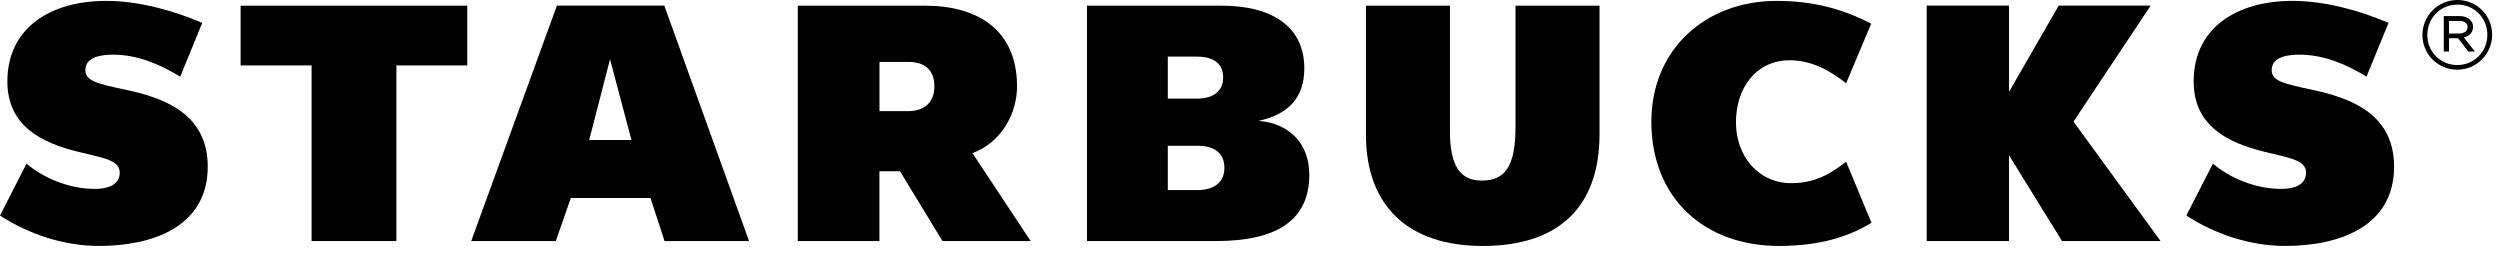 <svg viewBox="0 0 234 24" fill="none" xmlns="http://www.w3.org/2000/svg">
<path fill-rule="evenodd" clip-rule="evenodd" d="M149.716 12.55C149.716 19.364 145.902 23.022 138.78 23.022C131.797 23.022 127.854 19.264 127.854 12.613V0.531H135.714V12.228C135.714 15.463 136.604 16.903 138.712 16.903C140.832 16.903 141.853 15.613 141.853 11.895V0.531H149.716V12.55Z" fill="black"></path>
<path fill-rule="evenodd" clip-rule="evenodd" d="M37.103 6.125V22.562H29.165V6.125H22.522V0.532H43.735V6.125H37.103Z" fill="black"></path>
<path fill-rule="evenodd" clip-rule="evenodd" d="M62.201 22.562L60.887 18.532H53.431L52.021 22.562H44.105L52.127 0.524H62.179L70.11 22.562H62.201ZM57.1 5.545L55.149 13.101H59.102L57.1 5.545Z" fill="black"></path>
<path fill-rule="evenodd" clip-rule="evenodd" d="M175.171 20.849L172.797 15.14C171.398 16.202 169.979 17.144 167.668 17.144C164.556 17.144 162.486 14.579 162.486 11.455C162.486 8.285 164.312 5.641 167.546 5.641C169.593 5.641 171.372 6.662 172.797 7.794L175.146 2.208C172.524 0.891 169.9 0.084 166.282 0.084C159.625 0.084 154.567 4.639 154.567 11.383C154.567 18.506 159.477 23.02 166.519 23.02C170.386 23.02 173.102 22.121 175.171 20.849Z" fill="black"></path>
<path fill-rule="evenodd" clip-rule="evenodd" d="M193.007 22.562L188.041 14.53V22.562H180.339V0.524H188.041V8.603L192.696 0.524H201.303L194.078 11.383L202.231 22.562H193.007Z" fill="black"></path>
<path fill-rule="evenodd" clip-rule="evenodd" d="M9.269 23.02C14.267 23.02 19.445 21.236 19.445 15.595C19.445 10.507 15.125 9.12 11.748 8.398C9.201 7.848 7.99 7.604 7.99 6.57C7.99 5.231 9.702 5.117 10.616 5.117C12.901 5.117 15.038 6.057 16.871 7.174L18.927 2.143C16.242 0.988 12.983 0.083 9.936 0.083C4.748 0.083 0.69 2.586 0.69 7.621C0.69 11.752 3.82 13.343 7.278 14.197C9.675 14.793 11.206 14.972 11.206 16.155C11.206 17.339 10.035 17.681 8.891 17.681C6.366 17.681 3.975 16.593 2.484 15.315L0 20.177C2.686 21.914 5.964 23.02 9.269 23.02Z" fill="black"></path>
<path fill-rule="evenodd" clip-rule="evenodd" d="M213.905 23.02C218.906 23.02 224.086 21.236 224.086 15.595C224.086 10.507 219.763 9.12 216.387 8.398C213.845 7.848 212.628 7.604 212.628 6.57C212.628 5.231 214.34 5.117 215.252 5.117C217.547 5.117 219.682 6.057 221.506 7.174L223.566 2.143C220.88 0.988 217.625 0.083 214.568 0.083C209.388 0.083 205.326 2.586 205.326 7.621C205.326 11.752 208.466 13.343 211.917 14.197C214.31 14.793 215.846 14.972 215.846 16.155C215.846 17.339 214.669 17.681 213.537 17.681C211.01 17.681 208.626 16.593 207.13 15.315L204.639 20.177C207.325 21.914 210.6 23.02 213.905 23.02Z" fill="black"></path>
<path fill-rule="evenodd" clip-rule="evenodd" d="M87.456 8.109C87.456 9.565 86.531 10.4 85.031 10.4H82.319V5.796H85.057C86.51 5.796 87.456 6.534 87.456 8.049V8.109ZM91.022 14.333C93.721 13.339 95.194 10.628 95.194 8.091C95.194 2.888 91.629 0.532 86.577 0.532H74.674V22.562H82.313V16.033H84.242L88.218 22.562H96.468L91.022 14.333Z" fill="black"></path>
<path fill-rule="evenodd" clip-rule="evenodd" d="M114.601 15.74C114.601 17.031 113.661 17.788 112.106 17.788H109.306V13.646H112.134C113.635 13.646 114.601 14.327 114.601 15.687V15.74ZM109.306 5.3H112.073C113.541 5.3 114.485 5.93 114.485 7.22V7.284C114.485 8.51 113.574 9.232 112.048 9.232H109.306V5.3ZM117.798 11.313C120.676 10.688 122.084 9.083 122.084 6.393C122.084 2.631 119.266 0.532 114.314 0.532H101.744V22.563H113.818C119.653 22.563 122.551 20.514 122.551 16.353C122.551 13.484 120.733 11.547 117.798 11.313Z" fill="black"></path>
<path fill-rule="evenodd" clip-rule="evenodd" d="M230.184 3.138C230.646 3.138 230.963 2.918 230.963 2.538V2.527C230.963 2.175 230.677 1.959 230.206 1.959H229.227V3.138H230.184ZM228.738 1.506H230.225C230.646 1.506 230.994 1.636 231.205 1.86C231.367 2.014 231.477 2.235 231.477 2.493V2.527C231.477 3.046 231.12 3.379 230.616 3.5L231.652 4.822H231.039L230.077 3.579H230.061H229.227V4.822H228.738V1.506ZM232.817 3.257V3.242C232.817 1.705 231.608 0.43 230.016 0.43C228.406 0.43 227.197 1.715 227.197 3.257V3.275C227.197 4.822 228.401 6.088 229.998 6.088C231.603 6.088 232.817 4.805 232.817 3.257ZM226.739 3.275V3.257C226.739 1.49 228.185 0 230.016 0C231.842 0 233.266 1.464 233.266 3.242V3.257C233.266 5.031 231.828 6.523 229.998 6.523C228.168 6.523 226.739 5.056 226.739 3.275Z" fill="black"></path>
</svg>
